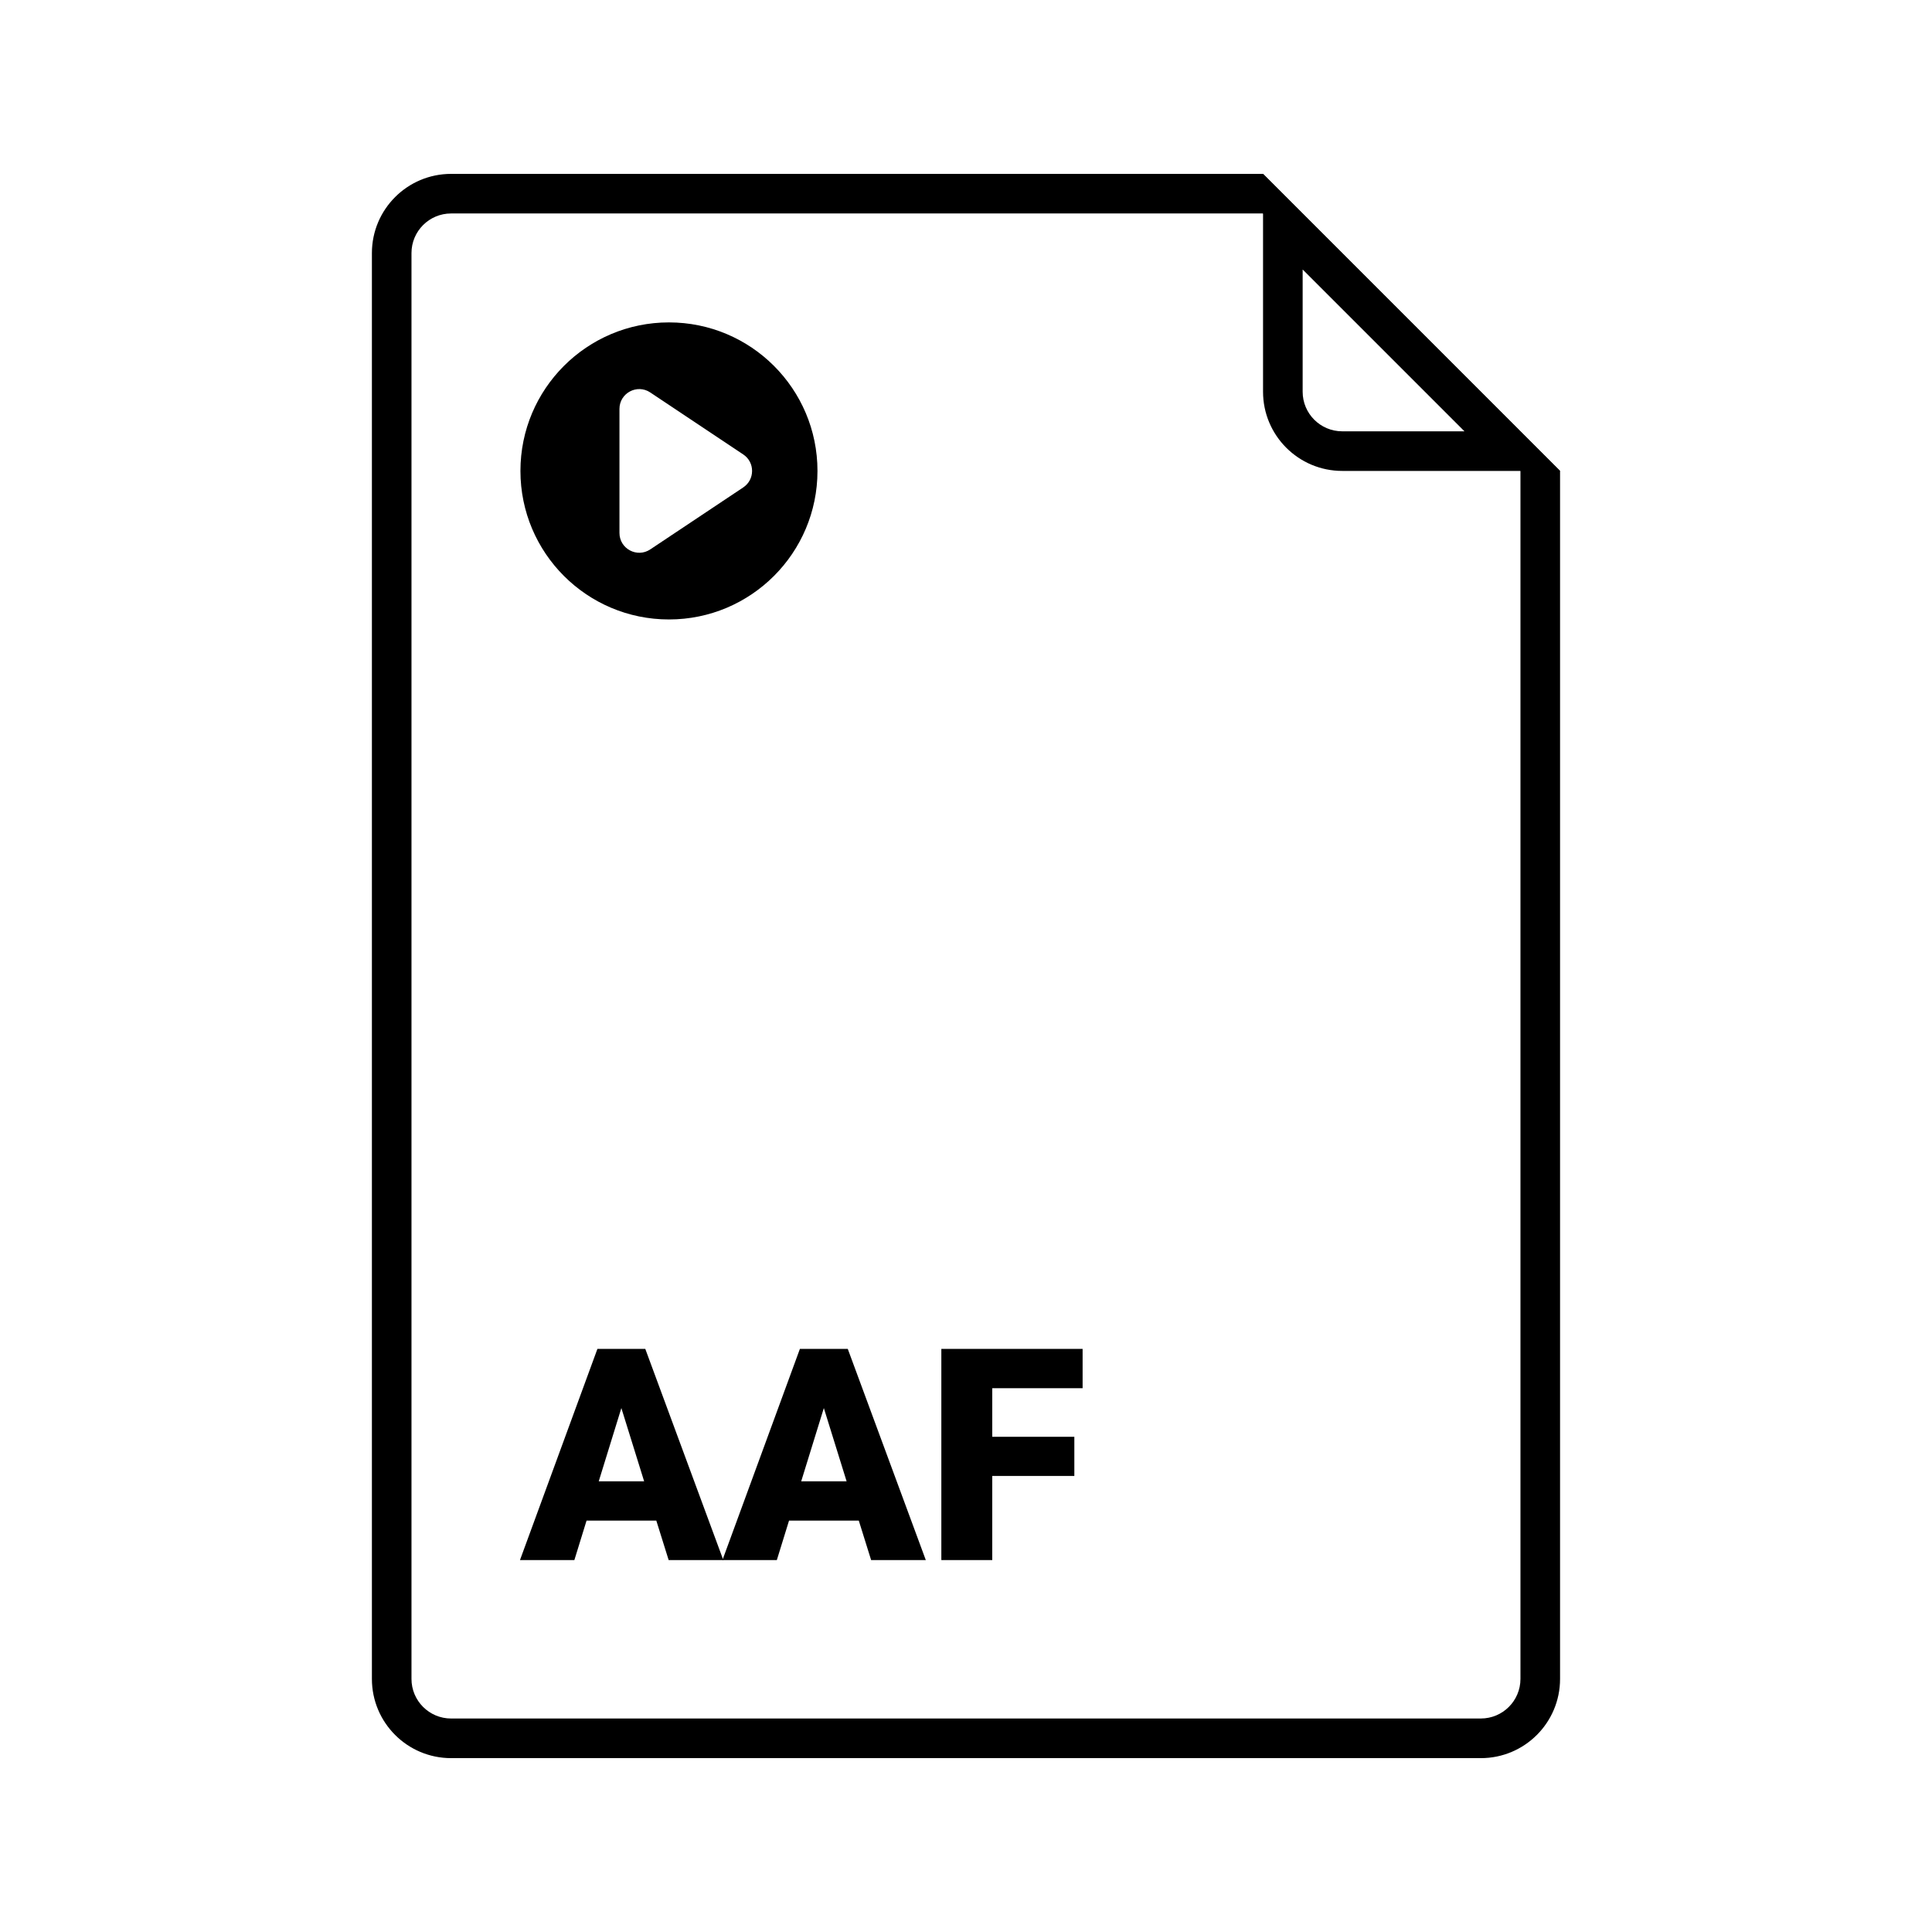 <?xml version="1.0" encoding="UTF-8"?>
<!-- Uploaded to: ICON Repo, www.svgrepo.com, Generator: ICON Repo Mixer Tools -->
<svg fill="#000000" width="800px" height="800px" version="1.1" viewBox="144 144 512 512" xmlns="http://www.w3.org/2000/svg">
 <g>
  <path d="m263.55 599.42h272.89c5.797 0 10.496-4.699 10.496-10.496v-320.13l-68.223-68.223h-215.17c-5.797 0-10.496 4.699-10.496 10.496v377.86c0 5.797 4.699 10.496 10.496 10.496zm215.17-409.34h-215.17c-11.594 0-20.992 9.398-20.992 20.992v377.86c0 11.594 9.398 20.992 20.992 20.992h272.89c11.594 0 20.992-9.398 20.992-20.992v-320.13z" fill-rule="evenodd"/>
  <path d="m478.72 190.08v57.727c0 11.594 9.398 20.992 20.992 20.992h57.727zm10.496 25.34v32.387c0 5.797 4.699 10.496 10.496 10.496h32.387z" fill-rule="evenodd"/>
  <path d="m321.28 229.44c-21.738 0-39.359 17.621-39.359 39.359s17.621 39.363 39.359 39.363c21.738 0 39.359-17.625 39.359-39.363s-17.621-39.359-39.359-39.359zm-4.961 18.559c-3.488-2.324-8.156 0.176-8.156 4.367v32.867c0 4.191 4.668 6.691 8.156 4.367l24.652-16.434c3.117-2.078 3.117-6.656 0-8.734z" fill-rule="evenodd"/>
  <path d="m317.93 546.98h-18.488l-3.227 10.453h-14.414l20.523-55.965h12.684l20.68 55.965h-14.488zm-15.258-10.418h12.031l-6.035-19.41z"/>
  <path d="m371.59 546.98h-18.488l-3.231 10.453h-14.414l20.527-55.965h12.684l20.68 55.965h-14.492zm-15.262-10.418h12.031l-6.031-19.41z"/>
  <path d="m428.71 535.14h-21.754v22.293h-13.492v-55.965h37.438v10.418h-23.945v12.875h21.754z"/>
 </g>
</svg>